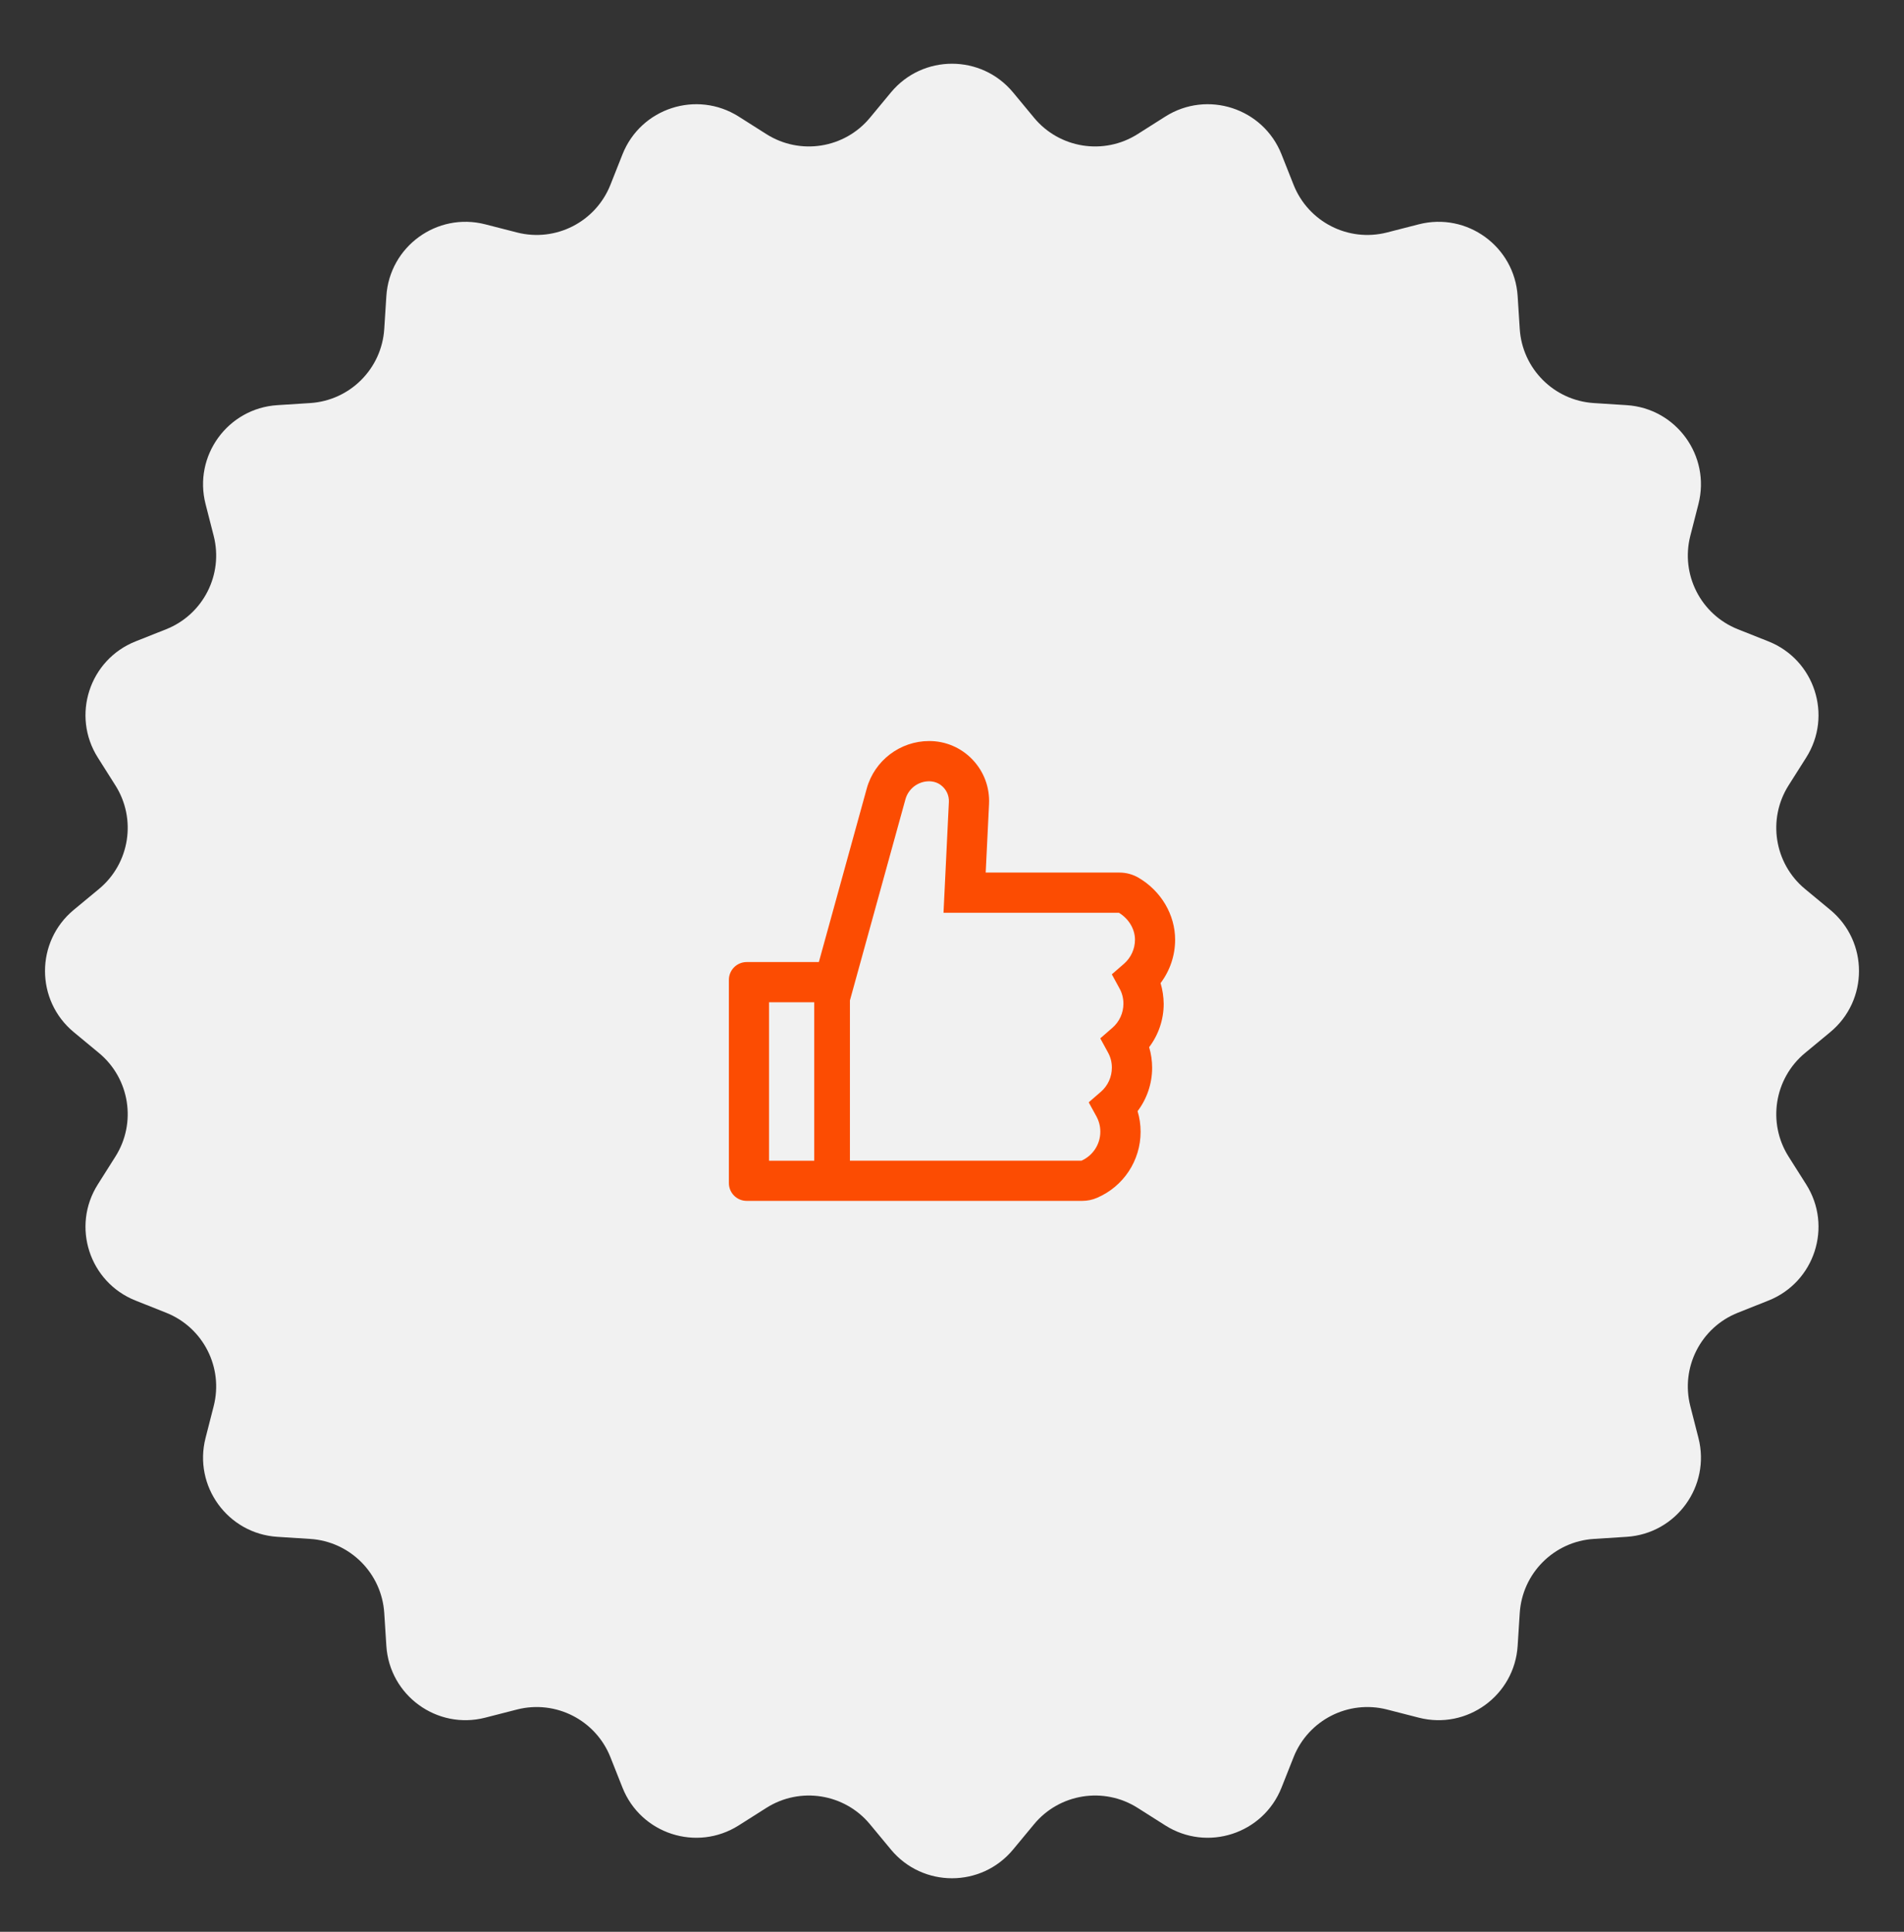 <?xml version="1.0" encoding="UTF-8"?> <svg xmlns="http://www.w3.org/2000/svg" width="70" height="71" viewBox="0 0 70 71" fill="none"><rect x="0" y="0" width="70" height="71" fill="#333333" stroke="none"/><path d="M32.754 3.398C33.921 1.99 36.079 1.99 37.246 3.398L38.016 4.327C38.952 5.457 40.583 5.715 41.823 4.93L42.842 4.284C44.386 3.306 46.44 3.973 47.114 5.672L47.559 6.794C48.101 8.158 49.571 8.908 50.993 8.544L52.163 8.244C53.934 7.791 55.68 9.06 55.796 10.885L55.873 12.089C55.967 13.554 57.134 14.721 58.598 14.814L59.803 14.891C61.627 15.007 62.896 16.754 62.443 18.525L62.144 19.694C61.78 21.116 62.529 22.587 63.894 23.128L65.015 23.573C66.715 24.248 67.382 26.301 66.403 27.845L65.757 28.865C64.972 30.105 65.23 31.735 66.36 32.672L67.29 33.442C68.697 34.608 68.697 36.767 67.29 37.933L66.36 38.703C65.23 39.64 64.972 41.27 65.757 42.51L66.403 43.53C67.382 45.074 66.715 47.127 65.015 47.801L63.894 48.247C62.529 48.788 61.78 50.259 62.144 51.681L62.443 52.85C62.896 54.621 61.627 56.368 59.803 56.484L58.598 56.561C57.134 56.654 55.967 57.821 55.873 59.286L55.796 60.49C55.68 62.315 53.934 63.584 52.163 63.131L50.993 62.831C49.571 62.468 48.101 63.217 47.559 64.581L47.114 65.703C46.44 67.402 44.386 68.069 42.842 67.091L41.823 66.445C40.583 65.66 38.952 65.918 38.016 67.048L37.246 67.977C36.079 69.385 33.921 69.385 32.754 67.977L31.984 67.048C31.048 65.918 29.417 65.66 28.177 66.445L27.158 67.091C25.613 68.069 23.56 67.402 22.886 65.703L22.441 64.581C21.899 63.217 20.429 62.468 19.007 62.831L17.837 63.131C16.067 63.584 14.32 62.315 14.204 60.49L14.127 59.286C14.034 57.821 12.866 56.654 11.402 56.561L10.197 56.484C8.373 56.368 7.104 54.621 7.557 52.85L7.856 51.681C8.22 50.259 7.471 48.788 6.106 48.247L4.985 47.801C3.285 47.127 2.618 45.074 3.597 43.53L4.242 42.51C5.028 41.27 4.77 39.64 3.64 38.703L2.71 37.933C1.303 36.767 1.303 34.608 2.71 33.442L3.64 32.672C4.77 31.735 5.028 30.105 4.242 28.865L3.597 27.845C2.618 26.301 3.285 24.248 4.985 23.573L6.106 23.128C7.471 22.587 8.22 21.116 7.856 19.694L7.557 18.525C7.104 16.754 8.373 15.007 10.197 14.891L11.402 14.814C12.866 14.721 14.034 13.554 14.127 12.089L14.204 10.885C14.32 9.06 16.067 7.791 17.837 8.244L19.007 8.544C20.429 8.908 21.899 8.158 22.441 6.794L22.886 5.672C23.56 3.973 25.613 3.306 27.158 4.284L28.177 4.93C29.417 5.715 31.048 5.457 31.984 4.327L32.754 3.398Z" fill="#F1F1F1"></path><path d="M42.668 36.133C43.012 35.677 43.203 35.119 43.203 34.539C43.203 33.618 42.688 32.747 41.86 32.261C41.647 32.136 41.404 32.07 41.156 32.07H36.239L36.362 29.549C36.39 28.94 36.175 28.362 35.757 27.921C35.551 27.704 35.304 27.531 35.029 27.413C34.754 27.295 34.458 27.235 34.159 27.236C33.093 27.236 32.149 27.954 31.866 28.981L30.105 35.359H27.453C27.09 35.359 26.797 35.653 26.797 36.016V43.48C26.797 43.843 27.09 44.137 27.453 44.137H39.785C39.973 44.137 40.158 44.1 40.328 44.026C41.304 43.61 41.934 42.656 41.934 41.598C41.934 41.339 41.897 41.085 41.823 40.839C42.167 40.384 42.358 39.826 42.358 39.246C42.358 38.987 42.321 38.733 42.248 38.487C42.592 38.032 42.783 37.474 42.783 36.893C42.779 36.635 42.742 36.379 42.668 36.133ZM28.273 42.66V36.836H29.935V42.66H28.273ZM41.325 35.421L40.876 35.81L41.16 36.331C41.255 36.503 41.303 36.696 41.302 36.891C41.302 37.23 41.154 37.552 40.9 37.773L40.451 38.163L40.736 38.684C40.83 38.855 40.879 39.048 40.877 39.243C40.877 39.582 40.73 39.904 40.476 40.125L40.026 40.515L40.312 41.036C40.405 41.208 40.454 41.4 40.453 41.596C40.453 42.055 40.182 42.469 39.764 42.658H31.247V36.77L33.288 29.377C33.34 29.188 33.453 29.021 33.609 28.901C33.766 28.782 33.956 28.716 34.153 28.715C34.309 28.715 34.463 28.76 34.586 28.852C34.789 29.004 34.898 29.234 34.885 29.478L34.688 33.547H41.136C41.501 33.77 41.727 34.147 41.727 34.539C41.727 34.877 41.579 35.197 41.325 35.421Z" fill="#FC4C02"></path></svg> 